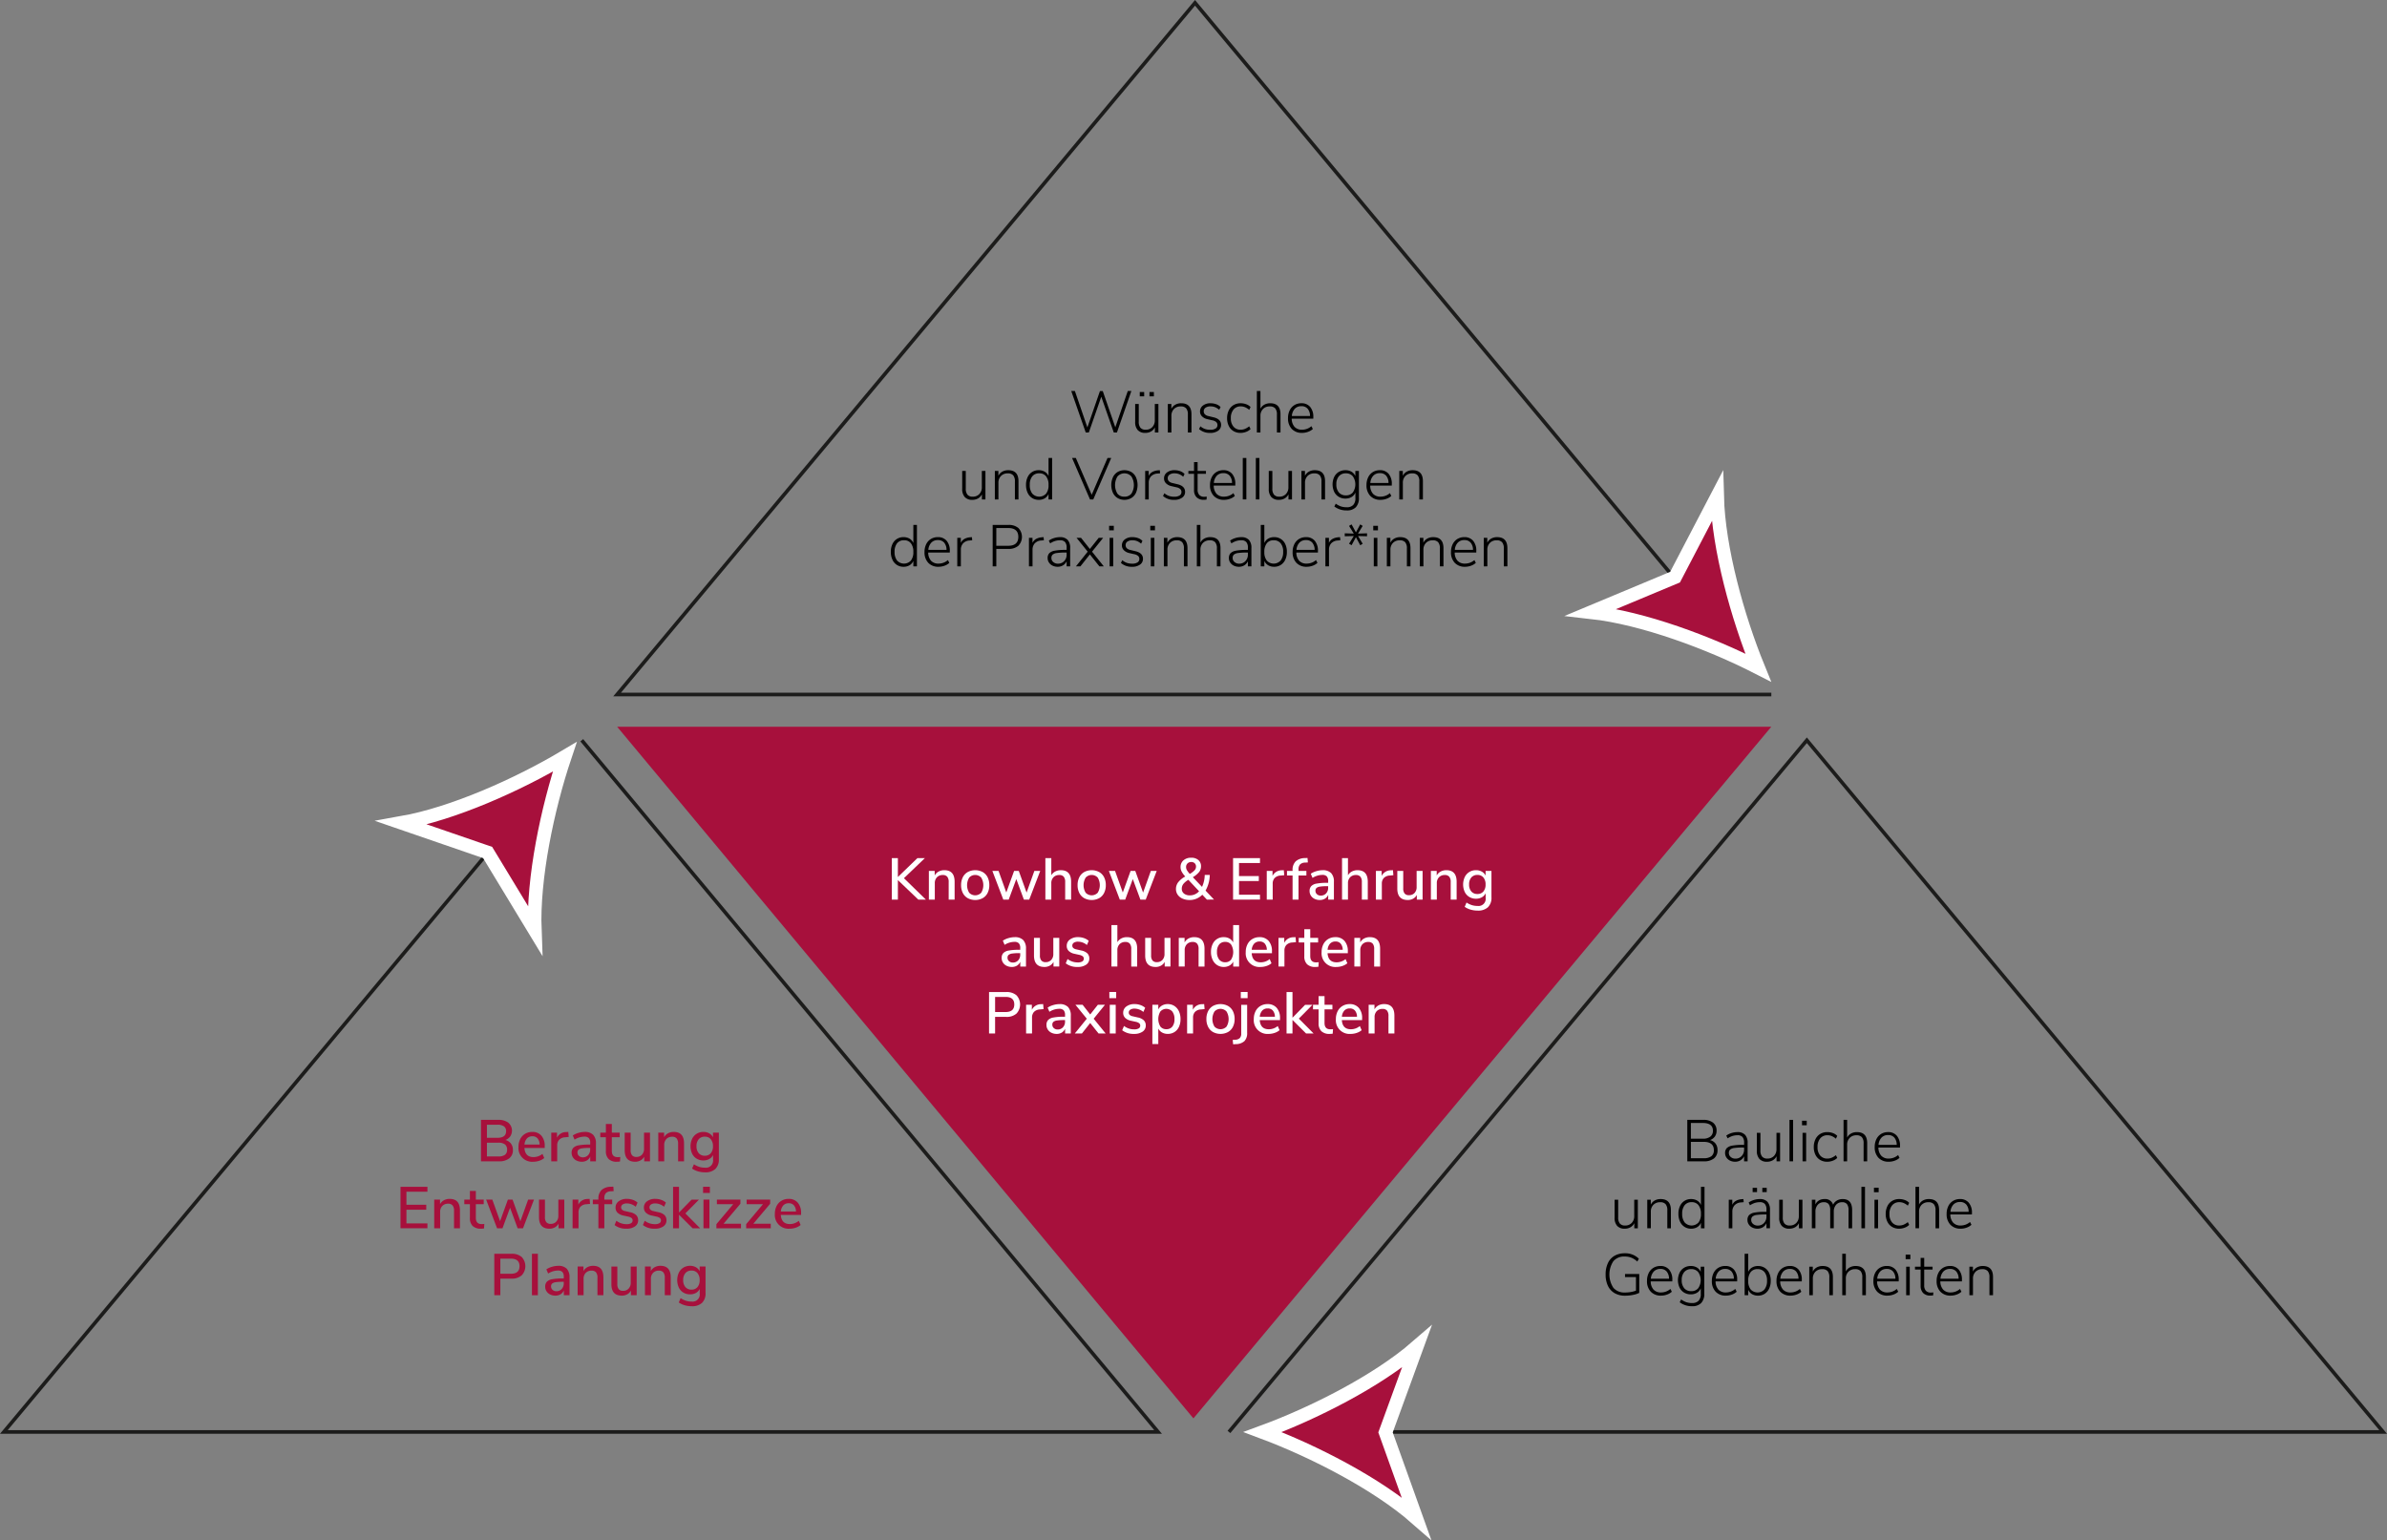 <svg id="Ebene_1" data-name="Ebene 1" xmlns="http://www.w3.org/2000/svg" viewBox="0 0 263.84 170.278"><rect x="0" y="0" width="263.84" height="170.278" fill="#808080" stroke="none"/><defs><style>.cls-1{fill:none;stroke:#1c1c1b;stroke-width:0.4px;}.cls-1,.cls-4{stroke-miterlimit:10;}.cls-2,.cls-4{fill:#a7103c;}.cls-3{fill:#fff;}.cls-4{stroke:#fff;stroke-width:1.5px;}</style></defs><title>beratungsprinzip-praxis-einrichtungen</title><polyline class="cls-1" points="187.583 66.919 132.089 0.312 68.212 76.768 195.788 76.768"/><polygon class="cls-2" points="195.788 80.331 68.212 80.331 131.911 156.787 195.788 80.331"/><polyline class="cls-1" points="144.694 158.284 263.413 158.284 199.715 81.828 135.838 158.284"/><polyline class="cls-1" points="58.624 88.627 0.428 158.284 128.003 158.284 64.305 81.828"/><path d="M124.655,43.224h.396l-1.593,4.582h-.351l-1.379-3.952-1.378,3.952H120.008l-1.6-4.582h.403l1.378,4.023,1.391-4.023.312.006,1.385,4.004Z"/><path d="M128.041,44.653v3.152h-.39v-.565a1.045,1.045,0,0,1-.426.455,1.26,1.26,0,0,1-.627.156,1.084,1.084,0,0,1-.842-.31,1.308,1.308,0,0,1-.283-.913V44.653h.396v1.95a1.028,1.028,0,0,0,.186.679.721.721,0,0,0,.582.218.964.964,0,0,0,.73-.289,1.066,1.066,0,0,0,.276-.771V44.653Zm-2.061-1.319h.488v.475h-.488Zm1.073,0h.487v.475h-.487Z"/><path d="M131.695,45.797v2.009H131.298V45.823a1.016,1.016,0,0,0-.188-.683.759.759,0,0,0-.598-.215,1.009,1.009,0,0,0-.751.286,1.045,1.045,0,0,0-.283.768v1.826h-.396V44.653h.391v.539a1.053,1.053,0,0,1,.432-.458,1.306,1.306,0,0,1,.653-.159Q131.695,44.575,131.695,45.797Z"/><path d="M132.533,47.429l.149-.306a1.669,1.669,0,0,0,.507.296,1.784,1.784,0,0,0,.585.088,1.057,1.057,0,0,0,.588-.137.435.435,0,0,0,.205-.384.43.43,0,0,0-.137-.334.929.929,0,0,0-.436-.192l-.532-.123a1.203,1.203,0,0,1-.602-.315.734.734,0,0,1-.218-.53.807.807,0,0,1,.318-.662,1.323,1.323,0,0,1,.852-.254,1.781,1.781,0,0,1,.621.107,1.222,1.222,0,0,1,.478.309l-.149.306a1.542,1.542,0,0,0-.452-.286,1.342,1.342,0,0,0-.497-.091.955.955,0,0,0-.559.143.459.459,0,0,0-.202.396.464.464,0,0,0,.127.338.804.804,0,0,0,.394.195l.539.13q.858.195.858.845a.757.757,0,0,1-.328.644,1.466,1.466,0,0,1-.888.241A1.771,1.771,0,0,1,132.533,47.429Z"/><path d="M136.333,47.649a1.334,1.334,0,0,1-.517-.571,1.899,1.899,0,0,1-.183-.852,1.933,1.933,0,0,1,.186-.865,1.358,1.358,0,0,1,.523-.581,1.496,1.496,0,0,1,.793-.205,1.752,1.752,0,0,1,.614.11,1.232,1.232,0,0,1,.478.306l-.149.312a1.787,1.787,0,0,0-.465-.292,1.228,1.228,0,0,0-.465-.091,1,1,0,0,0-.803.348,1.433,1.433,0,0,0-.296.959,1.378,1.378,0,0,0,.293.938,1.003,1.003,0,0,0,.799.335,1.228,1.228,0,0,0,.465-.091,1.983,1.983,0,0,0,.472-.286l.149.306a1.375,1.375,0,0,1-.494.309,1.715,1.715,0,0,1-.617.114A1.485,1.485,0,0,1,136.333,47.649Z"/><path d="M141.536,45.797v2.009h-.396V45.823a1.016,1.016,0,0,0-.188-.683.759.759,0,0,0-.598-.215,1.009,1.009,0,0,0-.751.286,1.045,1.045,0,0,0-.283.768v1.826H138.923v-4.582h.396v1.956a1.042,1.042,0,0,1,.433-.448,1.312,1.312,0,0,1,.646-.156Q141.537,44.575,141.536,45.797Z"/><path d="M145.163,46.278h-2.386a1.354,1.354,0,0,0,.312.906,1.077,1.077,0,0,0,.832.315,1.562,1.562,0,0,0,1.033-.39l.156.312a1.533,1.533,0,0,1-.529.312,1.916,1.916,0,0,1-.66.117,1.499,1.499,0,0,1-1.138-.436,1.662,1.662,0,0,1-.416-1.196,1.907,1.907,0,0,1,.186-.861,1.372,1.372,0,0,1,.52-.578,1.447,1.447,0,0,1,.77-.205,1.218,1.218,0,0,1,.969.403,1.659,1.659,0,0,1,.351,1.124Zm-2.047-1.092a1.305,1.305,0,0,0-.325.799H144.799a1.224,1.224,0,0,0-.26-.803.873.873,0,0,0-.695-.282A.955.955,0,0,0,143.116,45.186Z"/><path d="M108.922,52.054V55.206h-.39v-.565a1.045,1.045,0,0,1-.426.455,1.26,1.26,0,0,1-.627.156,1.084,1.084,0,0,1-.842-.31,1.308,1.308,0,0,1-.283-.913V52.054h.396v1.95a1.028,1.028,0,0,0,.186.679.721.721,0,0,0,.582.218.964.964,0,0,0,.73-.289,1.066,1.066,0,0,0,.276-.771V52.054Z"/><path d="M112.575,53.197V55.206h-.396V53.224a1.016,1.016,0,0,0-.188-.683.759.759,0,0,0-.598-.215,1.009,1.009,0,0,0-.751.286,1.045,1.045,0,0,0-.283.768V55.206h-.396V52.054h.391v.539a1.053,1.053,0,0,1,.432-.458,1.305,1.305,0,0,1,.653-.159Q112.576,51.976,112.575,53.197Z"/><path d="M116.293,50.624v4.582h-.396v-.604a1.042,1.042,0,0,1-.422.484,1.278,1.278,0,0,1-.663.166,1.325,1.325,0,0,1-.734-.205,1.35,1.35,0,0,1-.494-.578,2.024,2.024,0,0,1-.176-.868,1.955,1.955,0,0,1,.176-.855,1.306,1.306,0,0,1,1.229-.77,1.278,1.278,0,0,1,.663.166,1.038,1.038,0,0,1,.422.484v-2.002Zm-.666,3.941a1.482,1.482,0,0,0,.27-.952,1.51,1.51,0,0,0-.267-.955.91.91,0,0,0-.76-.338.939.939,0,0,0-.773.335,1.454,1.454,0,0,0-.273.945,1.495,1.495,0,0,0,.273.959,1.035,1.035,0,0,0,1.53.006Z"/><path d="M122.416,50.624h.409l-1.982,4.582h-.363l-1.982-4.582h.416l1.755,4.068Z"/><path d="M123.525,55.05a1.351,1.351,0,0,1-.51-.571,2.139,2.139,0,0,1,0-1.73,1.354,1.354,0,0,1,.51-.572,1.545,1.545,0,0,1,1.524,0,1.328,1.328,0,0,1,.51.572,2.182,2.182,0,0,1,0,1.73,1.326,1.326,0,0,1-.51.571,1.538,1.538,0,0,1-1.524,0Zm1.53-.48a1.793,1.793,0,0,0-.003-1.908,1.029,1.029,0,0,0-1.53,0,1.821,1.821,0,0,0-.007,1.908.927.927,0,0,0,.767.331A.945.945,0,0,0,125.055,54.569Z"/><path d="M128.228,52.32l-.279.025a1.058,1.058,0,0,0-.744.332,1.036,1.036,0,0,0-.231.683V55.206h-.396V52.054h.391v.553a.972.972,0,0,1,.406-.439,1.626,1.626,0,0,1,.653-.179l.169-.013Z"/><path d="M128.553,54.829l.149-.306a1.669,1.669,0,0,0,.507.296,1.784,1.784,0,0,0,.585.088,1.057,1.057,0,0,0,.588-.137.435.435,0,0,0,.205-.384.43.43,0,0,0-.137-.334.929.929,0,0,0-.436-.192l-.532-.123a1.203,1.203,0,0,1-.602-.315.734.734,0,0,1-.218-.53.807.807,0,0,1,.318-.662,1.323,1.323,0,0,1,.852-.254,1.781,1.781,0,0,1,.621.107,1.222,1.222,0,0,1,.478.309l-.149.306a1.542,1.542,0,0,0-.452-.286,1.343,1.343,0,0,0-.497-.091.955.955,0,0,0-.559.143.459.459,0,0,0-.202.396.465.465,0,0,0,.127.338.804.804,0,0,0,.394.195l.539.13q.858.195.858.845a.757.757,0,0,1-.328.644,1.466,1.466,0,0,1-.888.241A1.771,1.771,0,0,1,128.553,54.829Z"/><path d="M133.383,54.894l-.02.331a2.322,2.322,0,0,1-.306.02,1.056,1.056,0,0,1-.806-.289,1.103,1.103,0,0,1-.273-.79V52.372h-.624v-.318h.624V51.078h.396v.976h.923V52.372h-.923v1.742a.851.851,0,0,0,.186.598.699.699,0,0,0,.543.201A2.022,2.022,0,0,0,133.383,54.894Z"/><path d="M136.541,53.679h-2.386a1.354,1.354,0,0,0,.312.906,1.077,1.077,0,0,0,.832.315,1.562,1.562,0,0,0,1.033-.39l.156.312a1.533,1.533,0,0,1-.529.312,1.917,1.917,0,0,1-.66.117,1.499,1.499,0,0,1-1.138-.436,1.662,1.662,0,0,1-.416-1.196,1.907,1.907,0,0,1,.186-.861,1.372,1.372,0,0,1,.52-.578,1.447,1.447,0,0,1,.77-.205,1.218,1.218,0,0,1,.969.403,1.659,1.659,0,0,1,.351,1.124Zm-2.047-1.092a1.305,1.305,0,0,0-.325.799h2.008a1.224,1.224,0,0,0-.26-.803.873.873,0,0,0-.695-.282A.955.955,0,0,0,134.494,52.587Z"/><path d="M137.366,55.206v-4.582h.396v4.582Z"/><path d="M138.81,55.206v-4.582h.396v4.582Z"/><path d="M142.808,52.054V55.206h-.39v-.565a1.045,1.045,0,0,1-.426.455,1.26,1.26,0,0,1-.627.156,1.084,1.084,0,0,1-.842-.31,1.308,1.308,0,0,1-.283-.913V52.054h.396v1.95a1.028,1.028,0,0,0,.186.679.721.721,0,0,0,.582.218.964.964,0,0,0,.73-.289,1.066,1.066,0,0,0,.276-.771V52.054Z"/><path d="M146.461,53.197V55.206h-.396V53.224a1.016,1.016,0,0,0-.188-.683.759.759,0,0,0-.598-.215,1.009,1.009,0,0,0-.751.286,1.045,1.045,0,0,0-.283.768V55.206h-.396V52.054h.391v.539a1.053,1.053,0,0,1,.432-.458,1.305,1.305,0,0,1,.653-.159Q146.462,51.976,146.461,53.197Z"/><path d="M150.205,52.054v2.971a1.447,1.447,0,0,1-.341,1.043,1.34,1.34,0,0,1-1.011.354,2.188,2.188,0,0,1-1.365-.436l.156-.312a2.304,2.304,0,0,0,.588.309,2.025,2.025,0,0,0,.627.088.94.94,0,0,0,.715-.253,1.055,1.055,0,0,0,.241-.754v-.618a1.042,1.042,0,0,1-.42.491,1.299,1.299,0,0,1-.686.172,1.384,1.384,0,0,1-.737-.195,1.315,1.315,0,0,1-.501-.552,1.968,1.968,0,0,1,0-1.639,1.315,1.315,0,0,1,.501-.552,1.393,1.393,0,0,1,.737-.195,1.301,1.301,0,0,1,.676.166,1.039,1.039,0,0,1,.423.484v-.572Zm-.673,2.379a1.571,1.571,0,0,0-.003-1.784.955.955,0,0,0-.768-.328.966.966,0,0,0-.773.325,1.328,1.328,0,0,0-.279.896,1.315,1.315,0,0,0,.279.894.97.97,0,0,0,.773.322A.956.956,0,0,0,149.532,54.433Z"/><path d="M153.838,53.679h-2.386a1.354,1.354,0,0,0,.312.906,1.077,1.077,0,0,0,.832.315,1.562,1.562,0,0,0,1.033-.39l.156.312a1.533,1.533,0,0,1-.529.312,1.916,1.916,0,0,1-.66.117,1.499,1.499,0,0,1-1.138-.436,1.662,1.662,0,0,1-.416-1.196,1.908,1.908,0,0,1,.186-.861,1.372,1.372,0,0,1,.52-.578,1.447,1.447,0,0,1,.771-.205,1.218,1.218,0,0,1,.969.403,1.659,1.659,0,0,1,.351,1.124Zm-2.047-1.092a1.305,1.305,0,0,0-.325.799h2.008a1.225,1.225,0,0,0-.26-.803.873.873,0,0,0-.695-.282A.955.955,0,0,0,151.791,52.587Z"/><path d="M157.277,53.197V55.206h-.396V53.224a1.016,1.016,0,0,0-.188-.683.759.759,0,0,0-.598-.215,1.009,1.009,0,0,0-.751.286,1.045,1.045,0,0,0-.283.768V55.206h-.396V52.054h.391v.539a1.053,1.053,0,0,1,.432-.458,1.305,1.305,0,0,1,.653-.159Q157.277,51.976,157.277,53.197Z"/><path d="M101.35,58.023v4.582h-.396V62.001a1.042,1.042,0,0,1-.422.484,1.278,1.278,0,0,1-.663.166,1.325,1.325,0,0,1-.734-.205,1.35,1.35,0,0,1-.494-.578,2.024,2.024,0,0,1-.176-.868,1.955,1.955,0,0,1,.176-.854,1.306,1.306,0,0,1,1.229-.771,1.278,1.278,0,0,1,.663.166,1.038,1.038,0,0,1,.422.484v-2.002Zm-.666,3.941a1.482,1.482,0,0,0,.27-.952,1.51,1.51,0,0,0-.267-.955.91.91,0,0,0-.76-.338.939.939,0,0,0-.773.335,1.454,1.454,0,0,0-.273.945,1.495,1.495,0,0,0,.273.959,1.035,1.035,0,0,0,1.53.006Z"/><path d="M104.984,61.078h-2.386a1.354,1.354,0,0,0,.312.906,1.077,1.077,0,0,0,.832.315,1.562,1.562,0,0,0,1.033-.39l.156.312a1.533,1.533,0,0,1-.529.312,1.917,1.917,0,0,1-.66.117,1.499,1.499,0,0,1-1.138-.436,1.662,1.662,0,0,1-.416-1.196,1.908,1.908,0,0,1,.186-.861,1.372,1.372,0,0,1,.52-.578,1.447,1.447,0,0,1,.771-.205,1.218,1.218,0,0,1,.969.403,1.659,1.659,0,0,1,.351,1.124Zm-2.047-1.092a1.305,1.305,0,0,0-.325.799h2.008a1.225,1.225,0,0,0-.26-.803.873.873,0,0,0-.695-.282A.955.955,0,0,0,102.937,59.986Z"/><path d="M107.46,59.72l-.279.025a1.058,1.058,0,0,0-.744.332,1.036,1.036,0,0,0-.231.683v1.846h-.396V59.453h.391v.553a.972.972,0,0,1,.406-.439,1.626,1.626,0,0,1,.653-.179l.169-.013Z"/><path d="M109.722,58.023h1.735a1.63,1.63,0,0,1,1.108.344,1.414,1.414,0,0,1-.004,1.96,1.616,1.616,0,0,1-1.104.348h-1.333v1.931h-.402Zm1.709,2.307q1.125,0,1.125-.987,0-.976-1.125-.976h-1.307V60.33Z"/><path d="M115.382,59.72l-.279.025a1.058,1.058,0,0,0-.744.332,1.036,1.036,0,0,0-.231.683v1.846h-.396V59.453h.391v.553a.972.972,0,0,1,.406-.439,1.626,1.626,0,0,1,.653-.179l.169-.013Z"/><path d="M118.005,59.674a1.273,1.273,0,0,1,.282.903v2.028h-.39V62.04a1.025,1.025,0,0,1-.396.452,1.13,1.13,0,0,1-.598.159,1.265,1.265,0,0,1-.56-.124.983.983,0,0,1-.399-.345.861.861,0,0,1-.146-.487.771.771,0,0,1,.182-.546,1.117,1.117,0,0,1,.604-.279,6.303,6.303,0,0,1,1.177-.085h.137v-.24a.928.928,0,0,0-.176-.627.699.699,0,0,0-.553-.198,1.866,1.866,0,0,0-.549.081,2.144,2.144,0,0,0-.543.264l-.149-.306a1.954,1.954,0,0,1,.572-.28,2.191,2.191,0,0,1,.649-.104A1.125,1.125,0,0,1,118.005,59.674Zm-.377,2.347a1.019,1.019,0,0,0,.27-.729V61.078h-.124a6.675,6.675,0,0,0-.955.052.905.905,0,0,0-.468.179.478.478,0,0,0-.137.367.57.57,0,0,0,.208.452.76.76,0,0,0,.514.179A.912.912,0,0,0,117.628,62.02Z"/><path d="M120.705,60.98l1.3,1.625h-.487L120.465,61.286l-1.047,1.319H118.924l1.301-1.625L118.996,59.453h.494l.975,1.229.975-1.229h.494Z"/><path d="M122.591,58.12h.52v.501H122.591Zm.058,4.485V59.453h.396v3.152Z"/><path d="M123.898,62.228l.149-.306a1.669,1.669,0,0,0,.507.296,1.784,1.784,0,0,0,.585.088,1.057,1.057,0,0,0,.588-.137.435.435,0,0,0,.205-.384.43.43,0,0,0-.137-.334.929.929,0,0,0-.436-.192l-.532-.123a1.203,1.203,0,0,1-.602-.315.734.734,0,0,1-.218-.53.807.807,0,0,1,.318-.662,1.322,1.322,0,0,1,.852-.254,1.781,1.781,0,0,1,.621.107,1.222,1.222,0,0,1,.478.309l-.149.306a1.542,1.542,0,0,0-.452-.286,1.342,1.342,0,0,0-.497-.091.955.955,0,0,0-.559.143.459.459,0,0,0-.202.396.465.465,0,0,0,.127.338.804.804,0,0,0,.394.195l.539.13q.858.195.858.845a.757.757,0,0,1-.328.644,1.466,1.466,0,0,1-.888.241A1.771,1.771,0,0,1,123.898,62.228Z"/><path d="M127.142,58.12h.52v.501h-.52Zm.058,4.485V59.453h.396v3.152Z"/><path d="M131.256,60.597v2.009h-.396V60.623a1.016,1.016,0,0,0-.188-.683.759.759,0,0,0-.598-.215,1.009,1.009,0,0,0-.751.286,1.045,1.045,0,0,0-.283.768v1.826h-.396V59.453h.391v.539a1.053,1.053,0,0,1,.432-.458,1.305,1.305,0,0,1,.653-.159Q131.257,59.375,131.256,60.597Z"/><path d="M134.903,60.597v2.009H134.506V60.623a1.016,1.016,0,0,0-.188-.683.759.759,0,0,0-.598-.215,1.009,1.009,0,0,0-.751.286,1.045,1.045,0,0,0-.283.768v1.826h-.396v-4.582h.396v1.956a1.042,1.042,0,0,1,.433-.448,1.312,1.312,0,0,1,.646-.156Q134.903,59.375,134.903,60.597Z"/><path d="M138.039,59.674a1.273,1.273,0,0,1,.282.903v2.028h-.39V62.04a1.025,1.025,0,0,1-.396.452,1.13,1.13,0,0,1-.598.159,1.265,1.265,0,0,1-.56-.124.983.983,0,0,1-.399-.345.861.861,0,0,1-.146-.487.771.771,0,0,1,.182-.546,1.117,1.117,0,0,1,.604-.279,6.303,6.303,0,0,1,1.177-.085h.137v-.24a.928.928,0,0,0-.176-.627.699.699,0,0,0-.553-.198,1.866,1.866,0,0,0-.549.081,2.144,2.144,0,0,0-.543.264l-.149-.306a1.954,1.954,0,0,1,.572-.28,2.191,2.191,0,0,1,.649-.104A1.125,1.125,0,0,1,138.039,59.674Zm-.377,2.347a1.02,1.02,0,0,0,.27-.729V61.078h-.124a6.675,6.675,0,0,0-.955.052.905.905,0,0,0-.468.179.478.478,0,0,0-.137.367.57.57,0,0,0,.208.452.76.76,0,0,0,.514.179A.912.912,0,0,0,137.662,62.02Z"/><path d="M141.571,59.576a1.337,1.337,0,0,1,.494.569,1.955,1.955,0,0,1,.176.854,2.024,2.024,0,0,1-.176.868,1.35,1.35,0,0,1-.494.578,1.325,1.325,0,0,1-.734.205,1.278,1.278,0,0,1-.663-.166,1.044,1.044,0,0,1-.423-.484v.604h-.396v-4.582h.396v2.002a1.039,1.039,0,0,1,.423-.484,1.278,1.278,0,0,1,.663-.166A1.347,1.347,0,0,1,141.571,59.576Zm-.016,2.379a1.491,1.491,0,0,0,.275-.955,1.448,1.448,0,0,0-.275-.945.951.951,0,0,0-.777-.335.912.912,0,0,0-.761.338,1.51,1.51,0,0,0-.267.955,1.482,1.482,0,0,0,.271.952,1.036,1.036,0,0,0,1.534-.01Z"/><path d="M145.673,61.078h-2.386a1.354,1.354,0,0,0,.312.906,1.077,1.077,0,0,0,.832.315,1.562,1.562,0,0,0,1.033-.39l.156.312a1.533,1.533,0,0,1-.529.312,1.916,1.916,0,0,1-.66.117,1.499,1.499,0,0,1-1.138-.436,1.662,1.662,0,0,1-.416-1.196,1.908,1.908,0,0,1,.186-.861,1.372,1.372,0,0,1,.52-.578,1.447,1.447,0,0,1,.771-.205,1.218,1.218,0,0,1,.969.403,1.659,1.659,0,0,1,.351,1.124Zm-2.047-1.092a1.305,1.305,0,0,0-.325.799h2.008a1.225,1.225,0,0,0-.26-.803.873.873,0,0,0-.695-.282A.955.955,0,0,0,143.626,59.986Z"/><path d="M148.15,59.72l-.279.025a1.058,1.058,0,0,0-.744.332,1.036,1.036,0,0,0-.231.683v1.846h-.396V59.453h.391v.553a.972.972,0,0,1,.406-.439,1.626,1.626,0,0,1,.653-.179l.169-.013Z"/><path d="M151.101,58.952v.325l-.995-.025.514.851-.273.163-.474-.884-.481.884-.279-.163.526-.851-1.001.025v-.325l1.001.033-.526-.852.279-.169.481.884.474-.884.273.169-.52.852Z"/><path d="M151.789,58.12h.52v.501h-.52Zm.058,4.485V59.453h.396v3.152Z"/><path d="M155.903,60.597v2.009H155.507V60.623a1.016,1.016,0,0,0-.188-.683.759.759,0,0,0-.598-.215,1.009,1.009,0,0,0-.751.286,1.045,1.045,0,0,0-.283.768v1.826h-.396V59.453h.391v.539a1.053,1.053,0,0,1,.432-.458,1.305,1.305,0,0,1,.653-.159Q155.904,59.375,155.903,60.597Z"/><path d="M159.55,60.597v2.009h-.396V60.623a1.016,1.016,0,0,0-.188-.683.759.759,0,0,0-.598-.215,1.009,1.009,0,0,0-.751.286,1.045,1.045,0,0,0-.283.768v1.826h-.396V59.453h.391v.539a1.053,1.053,0,0,1,.432-.458,1.305,1.305,0,0,1,.653-.159Q159.55,59.375,159.55,60.597Z"/><path d="M163.177,61.078h-2.386a1.354,1.354,0,0,0,.312.906,1.077,1.077,0,0,0,.832.315,1.562,1.562,0,0,0,1.033-.39l.156.312a1.533,1.533,0,0,1-.529.312,1.917,1.917,0,0,1-.66.117,1.499,1.499,0,0,1-1.138-.436,1.662,1.662,0,0,1-.416-1.196,1.908,1.908,0,0,1,.186-.861,1.372,1.372,0,0,1,.52-.578,1.447,1.447,0,0,1,.771-.205,1.218,1.218,0,0,1,.969.403,1.659,1.659,0,0,1,.351,1.124Zm-2.047-1.092a1.305,1.305,0,0,0-.325.799h2.008a1.225,1.225,0,0,0-.26-.803.873.873,0,0,0-.695-.282A.955.955,0,0,0,161.13,59.986Z"/><path d="M166.615,60.597v2.009h-.396V60.623a1.016,1.016,0,0,0-.188-.683.759.759,0,0,0-.598-.215,1.009,1.009,0,0,0-.751.286,1.045,1.045,0,0,0-.283.768v1.826h-.396V59.453h.391v.539a1.053,1.053,0,0,1,.432-.458,1.305,1.305,0,0,1,.653-.159Q166.616,59.375,166.615,60.597Z"/><path class="cls-3" d="M102.339,99.44h-.839l-2.256-2.158v2.158h-.669v-4.582h.669v2.086l2.158-2.086h.825l-2.313,2.216Z"/><path class="cls-3" d="M105.516,97.471v1.97H104.86V97.504a.904.904,0,0,0-.159-.592.615.615,0,0,0-.497-.188.85.85,0,0,0-.638.247.91.91,0,0,0-.24.663v1.807h-.656V96.268h.644v.507a1.052,1.052,0,0,1,.436-.436,1.316,1.316,0,0,1,.63-.149Q105.517,96.19,105.516,97.471Z"/><path class="cls-3" d="M106.969,99.284a1.357,1.357,0,0,1-.546-.575,1.872,1.872,0,0,1-.191-.867,1.894,1.894,0,0,1,.191-.875,1.362,1.362,0,0,1,.546-.575,1.781,1.781,0,0,1,1.645,0,1.362,1.362,0,0,1,.546.575,1.894,1.894,0,0,1,.191.875,1.872,1.872,0,0,1-.191.867,1.357,1.357,0,0,1-.546.575,1.773,1.773,0,0,1-1.645,0Zm1.488-.604a1.62,1.62,0,0,0-.003-1.674.905.905,0,0,0-1.326,0,1.62,1.62,0,0,0-.003,1.674.918.918,0,0,0,1.332,0Z"/><path class="cls-3" d="M114.331,96.268h.649l-1.216,3.172h-.591l-.839-2.269-.838,2.269h-.599l-1.209-3.172h.683l.858,2.386.864-2.386h.514l.864,2.398Z"/><path class="cls-3" d="M118.392,97.471v1.97h-.656V97.504a.904.904,0,0,0-.159-.592.615.615,0,0,0-.497-.188.849.849,0,0,0-.637.247.909.909,0,0,0-.24.663v1.807h-.656v-4.582h.656v1.891a1.094,1.094,0,0,1,.436-.416,1.315,1.315,0,0,1,.617-.143Q118.392,96.19,118.392,97.471Z"/><path class="cls-3" d="M119.845,99.284a1.357,1.357,0,0,1-.546-.575,1.872,1.872,0,0,1-.191-.867,1.894,1.894,0,0,1,.191-.875,1.362,1.362,0,0,1,.546-.575,1.781,1.781,0,0,1,1.645,0,1.362,1.362,0,0,1,.546.575,1.894,1.894,0,0,1,.191.875,1.872,1.872,0,0,1-.191.867,1.357,1.357,0,0,1-.546.575,1.773,1.773,0,0,1-1.645,0Zm1.488-.604a1.62,1.62,0,0,0-.003-1.674.905.905,0,0,0-1.326,0,1.62,1.62,0,0,0-.003,1.674.918.918,0,0,0,1.332,0Z"/><path class="cls-3" d="M127.207,96.268h.649l-1.216,3.172H126.05l-.839-2.269-.838,2.269h-.599l-1.209-3.172h.683l.858,2.386.864-2.386h.514l.864,2.398Z"/><path class="cls-3" d="M133.401,99.44l-.507-.539a2.03,2.03,0,0,1-.634.432,1.896,1.896,0,0,1-.757.153,1.944,1.944,0,0,1-.793-.153,1.236,1.236,0,0,1-.536-.429,1.085,1.085,0,0,1-.192-.634,1.213,1.213,0,0,1,.244-.744,2.546,2.546,0,0,1,.783-.641,2.585,2.585,0,0,1-.4-.543,1.085,1.085,0,0,1-.12-.497.947.947,0,0,1,.325-.747,1.254,1.254,0,0,1,.858-.286,1.151,1.151,0,0,1,.786.257.881.881,0,0,1,.293.698,1.003,1.003,0,0,1-.205.618,2.547,2.547,0,0,1-.699.578l1.015,1.072a3.241,3.241,0,0,0,.299-1.319h.559a3.623,3.623,0,0,1-.468,1.729l.937.994Zm-.864-.923-1.183-1.261a1.92,1.92,0,0,0-.56.461.854.854,0,0,0-.169.521.655.655,0,0,0,.244.536,1.005,1.005,0,0,0,.653.198A1.339,1.339,0,0,0,132.536,98.517ZM131.259,95.439a.537.537,0,0,0-.159.406.69.69,0,0,0,.088.332,2.424,2.424,0,0,0,.321.422,2.181,2.181,0,0,0,.54-.412.601.601,0,0,0,.149-.394.489.489,0,0,0-.144-.367.516.516,0,0,0-.377-.14A.582.582,0,0,0,131.259,95.439Z"/><path class="cls-3" d="M136.293,99.44v-4.582h2.977v.539h-2.32v1.443h2.19v.546h-2.19v1.515h2.32v.539Z"/><path class="cls-3" d="M141.948,96.743l-.396.039a.966.966,0,0,0-.673.286.906.906,0,0,0-.205.61v1.762h-.656V96.268h.637v.553a1.118,1.118,0,0,1,1.034-.618l.214-.013Z"/><path class="cls-3" d="M143.528,96.268h.87v.507h-.87v2.665h-.657v-2.665h-.617v-.507h.617v-.059a1.333,1.333,0,0,1,.335-.988,1.531,1.531,0,0,1,1.023-.37l.293-.013.039.493-.299.02a.807.807,0,0,0-.562.202.775.775,0,0,0-.172.552Z"/><path class="cls-3" d="M147.131,96.509a1.343,1.343,0,0,1,.309.969v1.963h-.63V98.914a.915.915,0,0,1-.367.426,1.086,1.086,0,0,1-.569.146,1.29,1.29,0,0,1-.571-.127.98.98,0,0,1-.406-.354.915.915,0,0,1-.146-.507.783.783,0,0,1,.179-.543,1.064,1.064,0,0,1,.592-.282,5.896,5.896,0,0,1,1.134-.085h.149v-.188a.755.755,0,0,0-.152-.526.658.658,0,0,0-.498-.163,2.047,2.047,0,0,0-1.078.332l-.195-.462a2.166,2.166,0,0,1,.614-.282,2.431,2.431,0,0,1,.692-.107A1.264,1.264,0,0,1,147.131,96.509Zm-.556,2.246a.886.886,0,0,0,.228-.628v-.169h-.117a5.049,5.049,0,0,0-.779.046.767.767,0,0,0-.391.152.4.4,0,0,0-.117.31.496.496,0,0,0,.166.38.605.605,0,0,0,.426.152A.765.765,0,0,0,146.575,98.755Z"/><path class="cls-3" d="M151.184,97.471v1.97h-.656V97.504a.904.904,0,0,0-.159-.592.615.615,0,0,0-.497-.188.85.85,0,0,0-.638.247.91.91,0,0,0-.24.663v1.807h-.656v-4.582h.656v1.891a1.094,1.094,0,0,1,.436-.416,1.316,1.316,0,0,1,.617-.143Q151.184,96.19,151.184,97.471Z"/><path class="cls-3" d="M154.012,96.743l-.396.039a.966.966,0,0,0-.673.286.906.906,0,0,0-.205.61v1.762h-.656V96.268h.637v.553a1.118,1.118,0,0,1,1.034-.618l.214-.013Z"/><path class="cls-3" d="M157.242,96.268v3.172h-.638v-.514a1.013,1.013,0,0,1-.412.416,1.211,1.211,0,0,1-.589.144q-1.157,0-1.156-1.274V96.268h.656V98.205a.852.852,0,0,0,.156.565.595.595,0,0,0,.48.183.798.798,0,0,0,.614-.247.922.922,0,0,0,.23-.656V96.268Z"/><path class="cls-3" d="M161.005,97.471v1.97h-.656V97.504a.904.904,0,0,0-.159-.592.615.615,0,0,0-.497-.188.85.85,0,0,0-.638.247.91.91,0,0,0-.24.663v1.807h-.656V96.268h.644v.507a1.052,1.052,0,0,1,.436-.436,1.316,1.316,0,0,1,.63-.149Q161.006,96.19,161.005,97.471Z"/><path class="cls-3" d="M164.854,96.268v2.918a1.453,1.453,0,0,1-.387,1.099,1.589,1.589,0,0,1-1.141.371,2.769,2.769,0,0,1-.777-.107,2.193,2.193,0,0,1-.653-.309l.202-.475a2.433,2.433,0,0,0,.601.289,2.131,2.131,0,0,0,.621.088.793.793,0,0,0,.891-.903v-.501a.997.997,0,0,1-.416.445,1.289,1.289,0,0,1-.65.159,1.405,1.405,0,0,1-.741-.195,1.307,1.307,0,0,1-.503-.552,1.982,1.982,0,0,1,.003-1.651,1.357,1.357,0,0,1,.504-.556,1.377,1.377,0,0,1,.737-.198,1.276,1.276,0,0,1,.641.156,1.022,1.022,0,0,1,.419.441v-.52Zm-.891,2.274a1.146,1.146,0,0,0,.24-.773,1.16,1.16,0,0,0-.237-.77.822.822,0,0,0-.666-.283.848.848,0,0,0-.673.279,1.14,1.14,0,0,0-.244.773,1.128,1.128,0,0,0,.247.773.849.849,0,0,0,.67.28A.829.829,0,0,0,163.963,98.543Z"/><path class="cls-3" d="M113.095,103.909a1.344,1.344,0,0,1,.309.969v1.963h-.63v-.526a.915.915,0,0,1-.367.426,1.086,1.086,0,0,1-.569.146,1.29,1.29,0,0,1-.571-.127.98.98,0,0,1-.406-.354.915.915,0,0,1-.146-.507.783.783,0,0,1,.179-.543,1.064,1.064,0,0,1,.592-.282,5.896,5.896,0,0,1,1.134-.085h.149v-.188a.755.755,0,0,0-.152-.526.658.658,0,0,0-.498-.163,2.047,2.047,0,0,0-1.078.332l-.195-.462a2.166,2.166,0,0,1,.614-.282,2.431,2.431,0,0,1,.692-.107A1.264,1.264,0,0,1,113.095,103.909Zm-.556,2.246a.886.886,0,0,0,.228-.628v-.169h-.117a5.048,5.048,0,0,0-.779.046.767.767,0,0,0-.391.152.4.4,0,0,0-.117.31.496.496,0,0,0,.166.38.605.605,0,0,0,.426.152A.765.765,0,0,0,112.54,106.155Z"/><path class="cls-3" d="M117.083,103.669v3.172h-.637v-.514a1.013,1.013,0,0,1-.412.416,1.211,1.211,0,0,1-.589.144q-1.157,0-1.156-1.274v-1.943h.656v1.937a.852.852,0,0,0,.156.565.595.595,0,0,0,.48.183.798.798,0,0,0,.614-.247.922.922,0,0,0,.23-.656v-1.781Z"/><path class="cls-3" d="M117.798,106.483l.201-.475a1.809,1.809,0,0,0,1.138.377.918.918,0,0,0,.487-.107.339.339,0,0,0,.169-.302.331.331,0,0,0-.114-.267.949.949,0,0,0-.393-.163l-.526-.116a1.274,1.274,0,0,1-.638-.318.772.772,0,0,1-.214-.56.834.834,0,0,1,.348-.695,1.46,1.46,0,0,1,.913-.267,1.935,1.935,0,0,1,.644.107,1.577,1.577,0,0,1,.526.302l-.201.462a1.545,1.545,0,0,0-.969-.37.83.83,0,0,0-.472.116.367.367,0,0,0-.172.318.347.347,0,0,0,.107.264.72.72,0,0,0,.341.152l.54.124a1.353,1.353,0,0,1,.676.321.779.779,0,0,1,.215.569.792.792,0,0,1-.348.679,1.58,1.58,0,0,1-.939.251A2.023,2.023,0,0,1,117.798,106.483Z"/><path class="cls-3" d="M125.695,104.871v1.97h-.656v-1.937a.904.904,0,0,0-.159-.592.615.615,0,0,0-.497-.188.85.85,0,0,0-.638.247.909.909,0,0,0-.24.663v1.807h-.656v-4.582h.656v1.891a1.094,1.094,0,0,1,.436-.416,1.316,1.316,0,0,1,.617-.143Q125.695,103.591,125.695,104.871Z"/><path class="cls-3" d="M129.374,103.669v3.172h-.638v-.514a1.013,1.013,0,0,1-.412.416,1.211,1.211,0,0,1-.589.144q-1.157,0-1.156-1.274v-1.943h.656v1.937a.852.852,0,0,0,.156.565.595.595,0,0,0,.48.183.798.798,0,0,0,.614-.247.922.922,0,0,0,.23-.656v-1.781Z"/><path class="cls-3" d="M133.137,104.871v1.97h-.656v-1.937a.904.904,0,0,0-.159-.592.615.615,0,0,0-.497-.188.85.85,0,0,0-.638.247.909.909,0,0,0-.24.663v1.807h-.656v-3.172h.644v.507a1.052,1.052,0,0,1,.436-.436,1.316,1.316,0,0,1,.63-.149Q133.137,103.591,133.137,104.871Z"/><path class="cls-3" d="M136.959,102.259v4.582h-.649v-.546a1.009,1.009,0,0,1-.416.438,1.276,1.276,0,0,1-.631.153,1.318,1.318,0,0,1-.731-.208,1.381,1.381,0,0,1-.5-.585,1.986,1.986,0,0,1-.179-.865,1.955,1.955,0,0,1,.179-.864,1.31,1.31,0,0,1,1.231-.773,1.252,1.252,0,0,1,.627.152,1.027,1.027,0,0,1,.413.433v-1.917Zm-.881,3.815a1.611,1.611,0,0,0,0-1.664.789.789,0,0,0-.659-.293.816.816,0,0,0-.667.289,1.267,1.267,0,0,0-.237.822,1.312,1.312,0,0,0,.241.836.8.8,0,0,0,.663.302A.791.791,0,0,0,136.078,106.074Z"/><path class="cls-3" d="M140.593,105.365h-2.242q.072,1.008,1.001,1.008a1.533,1.533,0,0,0,.988-.357l.201.461a1.635,1.635,0,0,1-.546.299,2.033,2.033,0,0,1-.663.111,1.512,1.512,0,0,1-1.638-1.639,1.877,1.877,0,0,1,.191-.864,1.414,1.414,0,0,1,.539-.585,1.51,1.51,0,0,1,.79-.208,1.279,1.279,0,0,1,1.011.416,1.678,1.678,0,0,1,.367,1.15Zm-1.966-1.057a1.131,1.131,0,0,0-.271.68h1.671a1.086,1.086,0,0,0-.225-.68.72.72,0,0,0-.575-.236A.79.79,0,0,0,138.627,104.309Z"/><path class="cls-3" d="M143.245,104.143l-.396.039a.966.966,0,0,0-.673.286.906.906,0,0,0-.205.61v1.762h-.656v-3.172h.637v.553a1.118,1.118,0,0,1,1.034-.618l.214-.013Z"/><path class="cls-3" d="M145.761,106.359l-.032.501a2.114,2.114,0,0,1-.338.026,1.252,1.252,0,0,1-.92-.303,1.181,1.181,0,0,1-.303-.874V104.176H143.551v-.507h.617v-.956h.657v.956h.87v.507h-.87v1.508q0,.696.643.695A2.069,2.069,0,0,0,145.761,106.359Z"/><path class="cls-3" d="M148.979,105.365h-2.242q.072,1.008,1.001,1.008a1.533,1.533,0,0,0,.988-.357l.201.461a1.635,1.635,0,0,1-.546.299,2.033,2.033,0,0,1-.663.111,1.512,1.512,0,0,1-1.638-1.639,1.877,1.877,0,0,1,.191-.864,1.414,1.414,0,0,1,.539-.585,1.51,1.51,0,0,1,.79-.208,1.279,1.279,0,0,1,1.011.416,1.678,1.678,0,0,1,.367,1.15Zm-1.966-1.057a1.132,1.132,0,0,0-.271.68h1.671a1.086,1.086,0,0,0-.225-.68.72.72,0,0,0-.575-.236A.79.79,0,0,0,147.013,104.309Z"/><path class="cls-3" d="M152.546,104.871v1.97h-.656v-1.937a.904.904,0,0,0-.159-.592.615.615,0,0,0-.497-.188.85.85,0,0,0-.638.247.909.909,0,0,0-.24.663v1.807h-.656v-3.172h.644v.507a1.052,1.052,0,0,1,.436-.436,1.316,1.316,0,0,1,.63-.149Q152.547,103.591,152.546,104.871Z"/><path class="cls-3" d="M109.322,109.658h1.897a1.647,1.647,0,0,1,1.131.357,1.476,1.476,0,0,1,0,2.027,1.625,1.625,0,0,1-1.131.364h-1.229v1.833h-.669Zm1.826,2.21q.962,0,.962-.839,0-.832-.962-.832h-1.157v1.671Z"/><path class="cls-3" d="M115.347,111.543l-.396.039a.966.966,0,0,0-.673.286.906.906,0,0,0-.205.61v1.762h-.656v-3.172h.637v.553a1.118,1.118,0,0,1,1.034-.618l.214-.013Z"/><path class="cls-3" d="M118.048,111.309a1.344,1.344,0,0,1,.309.969v1.963h-.63v-.526a.915.915,0,0,1-.367.426,1.084,1.084,0,0,1-.569.146,1.29,1.29,0,0,1-.571-.127.98.98,0,0,1-.406-.354.915.915,0,0,1-.146-.507.783.783,0,0,1,.179-.543,1.064,1.064,0,0,1,.592-.282,5.89,5.89,0,0,1,1.133-.085h.149v-.188a.755.755,0,0,0-.152-.526.658.658,0,0,0-.498-.163,2.047,2.047,0,0,0-1.078.332l-.195-.462a2.166,2.166,0,0,1,.614-.282,2.43,2.43,0,0,1,.692-.107A1.264,1.264,0,0,1,118.048,111.309Zm-.556,2.246a.886.886,0,0,0,.228-.628v-.169h-.117a5.042,5.042,0,0,0-.779.046.767.767,0,0,0-.391.152.4.4,0,0,0-.117.31.496.496,0,0,0,.166.38.605.605,0,0,0,.426.152A.764.764,0,0,0,117.492,113.555Z"/><path class="cls-3" d="M120.886,112.608l1.325,1.632H121.425l-.923-1.157-.917,1.157H118.799l1.326-1.632-1.255-1.54h.793l.839,1.072.845-1.072h.787Z"/><path class="cls-3" d="M122.62,109.651h.754v.683h-.754Zm.046,4.589v-3.172h.656v3.172Z"/><path class="cls-3" d="M124.038,113.883l.201-.475a1.809,1.809,0,0,0,1.138.377.918.918,0,0,0,.487-.107.339.339,0,0,0,.169-.302.331.331,0,0,0-.114-.267.949.949,0,0,0-.393-.163l-.526-.116a1.274,1.274,0,0,1-.638-.318.772.772,0,0,1-.214-.56.834.834,0,0,1,.348-.695,1.46,1.46,0,0,1,.913-.267,1.935,1.935,0,0,1,.644.107,1.577,1.577,0,0,1,.526.302l-.201.462a1.545,1.545,0,0,0-.969-.37.831.831,0,0,0-.472.116.367.367,0,0,0-.172.318.347.347,0,0,0,.107.264.72.72,0,0,0,.341.152l.54.124a1.353,1.353,0,0,1,.676.321.779.779,0,0,1,.215.569.792.792,0,0,1-.348.679,1.58,1.58,0,0,1-.939.251A2.023,2.023,0,0,1,124.038,113.883Z"/><path class="cls-3" d="M129.807,111.198a1.388,1.388,0,0,1,.5.585,2.012,2.012,0,0,1,.179.871,1.982,1.982,0,0,1-.176.858,1.318,1.318,0,0,1-.497.571,1.354,1.354,0,0,1-.737.202,1.276,1.276,0,0,1-.631-.153,1.009,1.009,0,0,1-.416-.438v1.716h-.656v-4.342h.656v.52a1.027,1.027,0,0,1,.416-.441,1.247,1.247,0,0,1,.631-.156A1.32,1.32,0,0,1,129.807,111.198Zm-.225,2.278a1.275,1.275,0,0,0,.234-.822,1.319,1.319,0,0,0-.237-.839.884.884,0,0,0-1.32-.006,1.617,1.617,0,0,0,0,1.664.794.794,0,0,0,.66.292A.806.806,0,0,0,129.582,113.476Z"/><path class="cls-3" d="M133.145,111.543l-.396.039a.966.966,0,0,0-.673.286.906.906,0,0,0-.205.61v1.762H131.214v-3.172h.637v.553a1.118,1.118,0,0,1,1.034-.618l.214-.013Z"/><path class="cls-3" d="M134.083,114.084a1.357,1.357,0,0,1-.546-.575,1.872,1.872,0,0,1-.191-.867,1.894,1.894,0,0,1,.191-.875,1.362,1.362,0,0,1,.546-.575,1.781,1.781,0,0,1,1.645,0,1.362,1.362,0,0,1,.546.575,1.894,1.894,0,0,1,.191.875,1.872,1.872,0,0,1-.191.867,1.357,1.357,0,0,1-.546.575,1.773,1.773,0,0,1-1.645,0Zm1.488-.604a1.62,1.62,0,0,0-.003-1.674.905.905,0,0,0-1.326,0,1.62,1.62,0,0,0-.003,1.674.918.918,0,0,0,1.332,0Z"/><path class="cls-3" d="M137.85,114.162a1.258,1.258,0,0,1-.296.917,1.424,1.424,0,0,1-.952.338l-.299.02-.052-.487.312-.02a.718.718,0,0,0,.475-.188.669.669,0,0,0,.156-.481v-3.191h.656Zm-.702-4.511h.754v.683h-.754Z"/><path class="cls-3" d="M141.484,112.765h-2.242q.072,1.008,1.001,1.008a1.533,1.533,0,0,0,.988-.357l.201.461a1.635,1.635,0,0,1-.546.299,2.033,2.033,0,0,1-.663.111,1.512,1.512,0,0,1-1.638-1.639,1.877,1.877,0,0,1,.191-.864,1.414,1.414,0,0,1,.539-.585,1.51,1.51,0,0,1,.79-.208,1.279,1.279,0,0,1,1.011.416,1.678,1.678,0,0,1,.367,1.15Zm-1.966-1.057a1.132,1.132,0,0,0-.271.68h1.671a1.086,1.086,0,0,0-.225-.68.72.72,0,0,0-.575-.236A.79.79,0,0,0,139.518,111.708Z"/><path class="cls-3" d="M145.195,114.24h-.832l-1.502-1.495v1.495h-.656v-4.582h.656V112.498l1.392-1.423h.812l-1.502,1.521Z"/><path class="cls-3" d="M147.34,113.759l-.032.501a2.116,2.116,0,0,1-.338.026,1.252,1.252,0,0,1-.92-.303,1.181,1.181,0,0,1-.303-.874v-1.534h-.617v-.507h.617v-.956h.657v.956h.87v.507h-.87v1.508q0,.696.643.695A2.07,2.07,0,0,0,147.34,113.759Z"/><path class="cls-3" d="M150.558,112.765h-2.242q.072,1.008,1.001,1.008a1.533,1.533,0,0,0,.988-.357l.201.461a1.635,1.635,0,0,1-.546.299,2.033,2.033,0,0,1-.663.111,1.512,1.512,0,0,1-1.638-1.639,1.877,1.877,0,0,1,.191-.864,1.414,1.414,0,0,1,.539-.585,1.51,1.51,0,0,1,.79-.208,1.279,1.279,0,0,1,1.011.416,1.678,1.678,0,0,1,.367,1.15Zm-1.966-1.057a1.132,1.132,0,0,0-.271.68h1.671a1.086,1.086,0,0,0-.225-.68.72.72,0,0,0-.575-.236A.79.79,0,0,0,148.592,111.708Z"/><path class="cls-3" d="M154.126,112.27v1.97h-.656v-1.937a.904.904,0,0,0-.159-.592.615.615,0,0,0-.497-.188.85.85,0,0,0-.638.247.909.909,0,0,0-.24.663v1.807h-.656v-3.172h.644v.507a1.052,1.052,0,0,1,.436-.436,1.316,1.316,0,0,1,.63-.149Q154.127,110.99,154.126,112.27Z"/><path d="M189.623,126.412a1.16,1.16,0,0,1,.218.719,1.118,1.118,0,0,1-.394.923,1.731,1.731,0,0,1-1.114.318h-1.833V123.79h1.768a1.68,1.68,0,0,1,1.086.312,1.084,1.084,0,0,1,.383.891,1.06,1.06,0,0,1-.191.637,1.135,1.135,0,0,1-.536.396A1.058,1.058,0,0,1,189.623,126.412Zm-2.727-.543h1.312a1.321,1.321,0,0,0,.839-.228.789.789,0,0,0,.286-.656q0-.851-1.125-.852h-1.312Zm2.265,1.94a.794.794,0,0,0,.276-.666q0-.923-1.131-.923h-1.41v1.807h1.41A1.37,1.37,0,0,0,189.161,127.809Z"/><path d="M192.886,125.44a1.273,1.273,0,0,1,.282.903V128.372h-.39v-.565a1.025,1.025,0,0,1-.396.452,1.13,1.13,0,0,1-.598.159,1.264,1.264,0,0,1-.56-.124.983.983,0,0,1-.399-.345.861.861,0,0,1-.146-.487.771.771,0,0,1,.182-.546,1.117,1.117,0,0,1,.604-.279,6.303,6.303,0,0,1,1.177-.085h.137v-.24a.928.928,0,0,0-.176-.627.699.699,0,0,0-.553-.198,1.866,1.866,0,0,0-.549.081,2.144,2.144,0,0,0-.543.264l-.149-.306a1.954,1.954,0,0,1,.572-.28,2.191,2.191,0,0,1,.649-.104A1.125,1.125,0,0,1,192.886,125.44Zm-.377,2.347a1.019,1.019,0,0,0,.27-.729v-.214h-.124a6.675,6.675,0,0,0-.955.052.905.905,0,0,0-.468.179.478.478,0,0,0-.137.367.57.57,0,0,0,.208.452.76.76,0,0,0,.514.179A.912.912,0,0,0,192.509,127.787Z"/><path d="M196.756,125.22V128.372h-.39v-.565a1.045,1.045,0,0,1-.426.455,1.26,1.26,0,0,1-.627.156,1.084,1.084,0,0,1-.842-.31,1.308,1.308,0,0,1-.283-.913v-1.976h.396v1.95a1.028,1.028,0,0,0,.186.679.721.721,0,0,0,.582.218.964.964,0,0,0,.73-.289,1.066,1.066,0,0,0,.276-.77v-1.787Z"/><path d="M197.796,128.372V123.79h.396v4.582Z"/><path d="M199.182,123.887h.52v.501h-.52Zm.058,4.485v-3.152h.396V128.372Z"/><path d="M201.181,128.216a1.334,1.334,0,0,1-.517-.571,1.899,1.899,0,0,1-.183-.852,1.933,1.933,0,0,1,.186-.865,1.358,1.358,0,0,1,.523-.581,1.496,1.496,0,0,1,.793-.205,1.753,1.753,0,0,1,.614.11,1.232,1.232,0,0,1,.478.306l-.149.312a1.787,1.787,0,0,0-.465-.292,1.228,1.228,0,0,0-.465-.091,1,1,0,0,0-.803.348,1.433,1.433,0,0,0-.296.959,1.378,1.378,0,0,0,.293.938,1.003,1.003,0,0,0,.799.335,1.228,1.228,0,0,0,.465-.091,1.983,1.983,0,0,0,.472-.286l.149.306a1.375,1.375,0,0,1-.494.309,1.715,1.715,0,0,1-.617.114A1.485,1.485,0,0,1,201.181,128.216Z"/><path d="M206.384,126.363V128.372h-.396v-1.982a1.016,1.016,0,0,0-.188-.683.759.759,0,0,0-.598-.215,1.009,1.009,0,0,0-.751.286,1.045,1.045,0,0,0-.283.768V128.372h-.396V123.79h.396V125.746a1.042,1.042,0,0,1,.433-.448,1.312,1.312,0,0,1,.646-.156Q206.384,125.142,206.384,126.363Z"/><path d="M210.011,126.845h-2.386a1.354,1.354,0,0,0,.312.906,1.077,1.077,0,0,0,.832.315,1.562,1.562,0,0,0,1.033-.39l.156.312a1.533,1.533,0,0,1-.529.312,1.916,1.916,0,0,1-.66.117,1.499,1.499,0,0,1-1.138-.436,1.662,1.662,0,0,1-.416-1.196,1.908,1.908,0,0,1,.186-.861,1.372,1.372,0,0,1,.52-.578,1.447,1.447,0,0,1,.771-.205,1.218,1.218,0,0,1,.969.403,1.659,1.659,0,0,1,.351,1.124Zm-2.047-1.092a1.305,1.305,0,0,0-.325.799h2.008a1.225,1.225,0,0,0-.26-.803.873.873,0,0,0-.695-.282A.955.955,0,0,0,207.964,125.753Z"/><path d="M181.033,132.62v3.152h-.39V135.207a1.045,1.045,0,0,1-.426.455,1.26,1.26,0,0,1-.627.156,1.084,1.084,0,0,1-.842-.31,1.308,1.308,0,0,1-.283-.913V132.62h.396v1.95a1.028,1.028,0,0,0,.186.679.721.721,0,0,0,.582.218.964.964,0,0,0,.73-.289,1.066,1.066,0,0,0,.276-.77V132.62Z"/><path d="M184.687,133.764v2.009h-.396V133.79a1.016,1.016,0,0,0-.188-.683.759.759,0,0,0-.598-.215,1.009,1.009,0,0,0-.751.286,1.045,1.045,0,0,0-.283.768v1.826h-.396V132.62h.391v.539a1.053,1.053,0,0,1,.432-.458,1.306,1.306,0,0,1,.653-.159Q184.687,132.542,184.687,133.764Z"/><path d="M188.404,131.19v4.582H188.008v-.604a1.042,1.042,0,0,1-.422.484,1.278,1.278,0,0,1-.663.166,1.325,1.325,0,0,1-.734-.205,1.35,1.35,0,0,1-.494-.578,2.024,2.024,0,0,1-.176-.868,1.955,1.955,0,0,1,.176-.854,1.306,1.306,0,0,1,1.229-.771,1.278,1.278,0,0,1,.663.166,1.038,1.038,0,0,1,.422.484v-2.002Zm-.666,3.941a1.482,1.482,0,0,0,.27-.952,1.51,1.51,0,0,0-.267-.955.91.91,0,0,0-.76-.338.939.939,0,0,0-.773.335,1.454,1.454,0,0,0-.273.945,1.495,1.495,0,0,0,.273.959,1.035,1.035,0,0,0,1.53.006Z"/><path d="M192.734,132.887l-.279.025a1.058,1.058,0,0,0-.744.332,1.036,1.036,0,0,0-.231.683v1.846h-.396V132.62h.391v.553a.972.972,0,0,1,.406-.439,1.625,1.625,0,0,1,.653-.179l.169-.013Z"/><path d="M195.357,132.841a1.273,1.273,0,0,1,.282.903v2.028h-.39V135.207a1.025,1.025,0,0,1-.396.452,1.13,1.13,0,0,1-.598.159,1.265,1.265,0,0,1-.56-.124.983.983,0,0,1-.399-.345.861.861,0,0,1-.146-.487.771.771,0,0,1,.182-.546,1.117,1.117,0,0,1,.604-.279,6.303,6.303,0,0,1,1.177-.085h.137v-.24a.928.928,0,0,0-.176-.627.699.699,0,0,0-.553-.198,1.866,1.866,0,0,0-.549.081,2.144,2.144,0,0,0-.543.264l-.149-.306a1.954,1.954,0,0,1,.572-.28,2.191,2.191,0,0,1,.649-.104A1.125,1.125,0,0,1,195.357,132.841Zm-.377,2.347a1.02,1.02,0,0,0,.27-.729V134.245h-.124a6.675,6.675,0,0,0-.955.052.905.905,0,0,0-.468.179.478.478,0,0,0-.137.367.57.57,0,0,0,.208.452.76.76,0,0,0,.514.179A.912.912,0,0,0,194.98,135.187Zm-1.258-3.887h.487v.475h-.487Zm1.072,0h.487v.475h-.487Z"/><path d="M199.227,132.62v3.152h-.39V135.207a1.045,1.045,0,0,1-.426.455,1.26,1.26,0,0,1-.627.156,1.084,1.084,0,0,1-.842-.31,1.308,1.308,0,0,1-.283-.913V132.62h.396v1.95a1.028,1.028,0,0,0,.186.679.721.721,0,0,0,.582.218.964.964,0,0,0,.73-.289,1.066,1.066,0,0,0,.276-.77V132.62Z"/><path d="M204.72,133.764v2.009h-.396V133.79a1.104,1.104,0,0,0-.169-.686.653.653,0,0,0-.54-.212.851.851,0,0,0-.673.286,1.14,1.14,0,0,0-.25.773v1.82h-.396V133.79a1.104,1.104,0,0,0-.169-.686.649.649,0,0,0-.539-.212.849.849,0,0,0-.673.286,1.135,1.135,0,0,0-.251.773v1.82h-.396V132.62h.391v.52a.991.991,0,0,1,.394-.445,1.142,1.142,0,0,1,.595-.152.906.906,0,0,1,.968.624,1.021,1.021,0,0,1,.416-.458,1.241,1.241,0,0,1,.644-.166Q204.72,132.542,204.72,133.764Z"/><path d="M205.746,135.772v-4.582h.396v4.582Z"/><path d="M207.132,131.287h.52v.501H207.132Zm.058,4.485V132.62h.396v3.152Z"/><path d="M209.131,135.616a1.334,1.334,0,0,1-.517-.571,1.899,1.899,0,0,1-.183-.852,1.933,1.933,0,0,1,.186-.865,1.358,1.358,0,0,1,.523-.581,1.496,1.496,0,0,1,.793-.205,1.753,1.753,0,0,1,.614.11,1.233,1.233,0,0,1,.478.306l-.149.312a1.787,1.787,0,0,0-.465-.292,1.228,1.228,0,0,0-.465-.091,1,1,0,0,0-.803.348,1.433,1.433,0,0,0-.296.959,1.378,1.378,0,0,0,.293.938,1.003,1.003,0,0,0,.799.335,1.228,1.228,0,0,0,.465-.091,1.983,1.983,0,0,0,.472-.286l.149.306a1.375,1.375,0,0,1-.494.309,1.715,1.715,0,0,1-.617.114A1.485,1.485,0,0,1,209.131,135.616Z"/><path d="M214.334,133.764v2.009h-.396V133.79a1.016,1.016,0,0,0-.188-.683.759.759,0,0,0-.598-.215,1.009,1.009,0,0,0-.751.286,1.045,1.045,0,0,0-.283.768v1.826h-.396v-4.582h.396v1.956a1.042,1.042,0,0,1,.433-.448,1.312,1.312,0,0,1,.646-.156Q214.335,132.542,214.334,133.764Z"/><path d="M217.961,134.245h-2.386a1.354,1.354,0,0,0,.312.906,1.077,1.077,0,0,0,.832.315,1.562,1.562,0,0,0,1.033-.39l.156.312a1.533,1.533,0,0,1-.529.312,1.916,1.916,0,0,1-.66.117,1.499,1.499,0,0,1-1.138-.436,1.662,1.662,0,0,1-.416-1.196,1.908,1.908,0,0,1,.186-.861,1.372,1.372,0,0,1,.52-.578,1.447,1.447,0,0,1,.771-.205,1.218,1.218,0,0,1,.969.403,1.659,1.659,0,0,1,.351,1.124Zm-2.047-1.092a1.305,1.305,0,0,0-.325.799h2.008a1.225,1.225,0,0,0-.26-.803.873.873,0,0,0-.695-.282A.955.955,0,0,0,215.914,133.153Z"/><path d="M181.19,140.825V142.912a2.549,2.549,0,0,1-.688.224,4.432,4.432,0,0,1-.878.088,2.265,2.265,0,0,1-1.153-.279,1.832,1.832,0,0,1-.741-.806,2.859,2.859,0,0,1-.257-1.262,2.894,2.894,0,0,1,.254-1.258,1.805,1.805,0,0,1,.73-.806,2.222,2.222,0,0,1,1.128-.276,2.11,2.11,0,0,1,1.561.599l-.169.318a2.138,2.138,0,0,0-.657-.43,2.027,2.027,0,0,0-.74-.13,1.552,1.552,0,0,0-1.252.518,2.678,2.678,0,0,0,.007,2.947,1.613,1.613,0,0,0,1.29.514,3.616,3.616,0,0,0,.637-.056,3.05,3.05,0,0,0,.565-.152V141.163h-1.209v-.338Z"/><path d="M184.843,141.644H182.457a1.354,1.354,0,0,0,.312.906,1.077,1.077,0,0,0,.832.315,1.562,1.562,0,0,0,1.033-.39l.156.312a1.533,1.533,0,0,1-.529.312,1.916,1.916,0,0,1-.66.117,1.499,1.499,0,0,1-1.138-.436,1.662,1.662,0,0,1-.416-1.196,1.908,1.908,0,0,1,.186-.861,1.372,1.372,0,0,1,.52-.578,1.447,1.447,0,0,1,.771-.205,1.218,1.218,0,0,1,.969.403,1.659,1.659,0,0,1,.351,1.124Zm-2.047-1.092a1.305,1.305,0,0,0-.325.799h2.008a1.224,1.224,0,0,0-.26-.803.873.873,0,0,0-.695-.282A.955.955,0,0,0,182.796,140.553Z"/><path d="M188.379,140.019v2.971a1.447,1.447,0,0,1-.341,1.043,1.34,1.34,0,0,1-1.011.354,2.188,2.188,0,0,1-1.365-.436l.156-.312a2.304,2.304,0,0,0,.588.309,2.025,2.025,0,0,0,.627.088.94.94,0,0,0,.715-.253,1.055,1.055,0,0,0,.241-.754v-.618a1.042,1.042,0,0,1-.42.491,1.299,1.299,0,0,1-.686.172,1.384,1.384,0,0,1-.737-.195,1.315,1.315,0,0,1-.501-.552,1.967,1.967,0,0,1,0-1.639,1.315,1.315,0,0,1,.501-.552,1.393,1.393,0,0,1,.737-.195,1.301,1.301,0,0,1,.676.166,1.039,1.039,0,0,1,.423.484v-.572Zm-.673,2.379a1.571,1.571,0,0,0-.003-1.784.955.955,0,0,0-.768-.328.966.966,0,0,0-.773.325,1.328,1.328,0,0,0-.279.896,1.315,1.315,0,0,0,.279.894.97.97,0,0,0,.773.322A.956.956,0,0,0,187.706,142.398Z"/><path d="M192.012,141.644h-2.386a1.354,1.354,0,0,0,.312.906,1.077,1.077,0,0,0,.832.315,1.562,1.562,0,0,0,1.033-.39l.156.312a1.533,1.533,0,0,1-.529.312,1.917,1.917,0,0,1-.66.117,1.499,1.499,0,0,1-1.138-.436,1.662,1.662,0,0,1-.416-1.196,1.907,1.907,0,0,1,.186-.861,1.372,1.372,0,0,1,.52-.578,1.447,1.447,0,0,1,.771-.205,1.218,1.218,0,0,1,.969.403,1.659,1.659,0,0,1,.351,1.124Zm-2.047-1.092a1.305,1.305,0,0,0-.325.799h2.008a1.225,1.225,0,0,0-.26-.803.873.873,0,0,0-.695-.282A.955.955,0,0,0,189.965,140.553Z"/><path d="M195.054,140.143a1.337,1.337,0,0,1,.494.569,1.955,1.955,0,0,1,.176.855,2.024,2.024,0,0,1-.176.868,1.35,1.35,0,0,1-.494.578,1.325,1.325,0,0,1-.734.205,1.278,1.278,0,0,1-.663-.166,1.044,1.044,0,0,1-.423-.484v.604h-.396v-4.582h.396v2.002a1.04,1.04,0,0,1,.423-.484,1.278,1.278,0,0,1,.663-.166A1.347,1.347,0,0,1,195.054,140.143Zm-.016,2.379a1.491,1.491,0,0,0,.275-.955,1.449,1.449,0,0,0-.275-.945.951.951,0,0,0-.777-.335.912.912,0,0,0-.761.338,1.51,1.51,0,0,0-.267.955,1.482,1.482,0,0,0,.271.952,1.036,1.036,0,0,0,1.534-.01Z"/><path d="M199.155,141.644H196.77a1.354,1.354,0,0,0,.312.906,1.077,1.077,0,0,0,.832.315,1.562,1.562,0,0,0,1.033-.39l.156.312a1.533,1.533,0,0,1-.529.312,1.916,1.916,0,0,1-.66.117,1.499,1.499,0,0,1-1.138-.436,1.662,1.662,0,0,1-.416-1.196,1.908,1.908,0,0,1,.186-.861,1.372,1.372,0,0,1,.52-.578,1.447,1.447,0,0,1,.771-.205,1.218,1.218,0,0,1,.969.403,1.659,1.659,0,0,1,.351,1.124Zm-2.047-1.092a1.305,1.305,0,0,0-.325.799h2.008a1.224,1.224,0,0,0-.26-.803.873.873,0,0,0-.695-.282A.955.955,0,0,0,197.109,140.553Z"/><path d="M202.594,141.163v2.009h-.396v-1.982a1.016,1.016,0,0,0-.188-.683.759.759,0,0,0-.598-.215,1.009,1.009,0,0,0-.751.286,1.045,1.045,0,0,0-.283.768v1.826h-.396v-3.152h.391v.539a1.053,1.053,0,0,1,.432-.458,1.305,1.305,0,0,1,.653-.159Q202.594,139.941,202.594,141.163Z"/><path d="M206.24,141.163v2.009h-.396v-1.982a1.016,1.016,0,0,0-.188-.683.759.759,0,0,0-.598-.215,1.009,1.009,0,0,0-.751.286,1.045,1.045,0,0,0-.283.768v1.826h-.396v-4.582h.396v1.956a1.042,1.042,0,0,1,.433-.448,1.311,1.311,0,0,1,.646-.156Q206.241,139.941,206.24,141.163Z"/><path d="M209.867,141.644h-2.386a1.354,1.354,0,0,0,.312.906,1.077,1.077,0,0,0,.832.315,1.562,1.562,0,0,0,1.033-.39l.156.312a1.533,1.533,0,0,1-.529.312,1.917,1.917,0,0,1-.66.117,1.499,1.499,0,0,1-1.138-.436,1.662,1.662,0,0,1-.416-1.196,1.907,1.907,0,0,1,.186-.861,1.372,1.372,0,0,1,.52-.578,1.447,1.447,0,0,1,.771-.205,1.218,1.218,0,0,1,.969.403,1.659,1.659,0,0,1,.351,1.124Zm-2.047-1.092a1.305,1.305,0,0,0-.325.799h2.008a1.224,1.224,0,0,0-.26-.803.873.873,0,0,0-.695-.282A.955.955,0,0,0,207.82,140.553Z"/><path d="M210.635,138.686h.52v.501h-.52Zm.058,4.485v-3.152h.396v3.152Z"/><path d="M213.696,142.86l-.02.331a2.321,2.321,0,0,1-.306.02,1.056,1.056,0,0,1-.806-.289,1.103,1.103,0,0,1-.273-.79v-1.794h-.624v-.318h.624v-.976h.396v.976h.923v.318h-.923V142.08a.851.851,0,0,0,.186.598.699.699,0,0,0,.543.201A2.022,2.022,0,0,0,213.696,142.86Z"/><path d="M216.855,141.644h-2.386a1.354,1.354,0,0,0,.312.906,1.077,1.077,0,0,0,.832.315,1.562,1.562,0,0,0,1.033-.39l.156.312a1.533,1.533,0,0,1-.529.312,1.916,1.916,0,0,1-.66.117,1.499,1.499,0,0,1-1.138-.436,1.662,1.662,0,0,1-.416-1.196,1.908,1.908,0,0,1,.186-.861,1.372,1.372,0,0,1,.52-.578,1.447,1.447,0,0,1,.771-.205,1.218,1.218,0,0,1,.969.403,1.659,1.659,0,0,1,.351,1.124Zm-2.047-1.092a1.305,1.305,0,0,0-.325.799h2.008a1.224,1.224,0,0,0-.26-.803.873.873,0,0,0-.695-.282A.955.955,0,0,0,214.808,140.553Z"/><path d="M220.293,141.163v2.009h-.396v-1.982a1.016,1.016,0,0,0-.188-.683.759.759,0,0,0-.598-.215,1.009,1.009,0,0,0-.751.286,1.045,1.045,0,0,0-.283.768v1.826h-.396v-3.152h.391v.539a1.053,1.053,0,0,1,.432-.458,1.305,1.305,0,0,1,.653-.159Q220.294,139.941,220.293,141.163Z"/><path class="cls-2" d="M56.475,126.409a1.143,1.143,0,0,1,.218.715,1.117,1.117,0,0,1-.406.92,1.759,1.759,0,0,1-1.134.328H53.164V123.79h1.917a1.748,1.748,0,0,1,1.108.314,1.154,1.154,0,0,1,.208,1.512,1.135,1.135,0,0,1-.536.396A1.122,1.122,0,0,1,56.475,126.409ZM53.82,125.772h1.157q.961,0,.962-.729a.626.626,0,0,0-.237-.539,1.217,1.217,0,0,0-.725-.176H53.82Zm1.995,1.878a.67.67,0,0,0,.234-.565.704.704,0,0,0-.237-.582,1.16,1.16,0,0,0-.731-.191H53.82v1.521h1.261A1.195,1.195,0,0,0,55.815,127.65Z"/><path class="cls-2" d="M60.21,126.896H57.967q.072,1.008,1.001,1.008a1.533,1.533,0,0,0,.988-.357l.201.461a1.635,1.635,0,0,1-.546.299,2.033,2.033,0,0,1-.663.111,1.512,1.512,0,0,1-1.638-1.639,1.877,1.877,0,0,1,.191-.864,1.414,1.414,0,0,1,.539-.585,1.51,1.51,0,0,1,.79-.208,1.279,1.279,0,0,1,1.011.416,1.678,1.678,0,0,1,.367,1.15Zm-1.966-1.057a1.131,1.131,0,0,0-.271.68h1.671a1.086,1.086,0,0,0-.225-.68.72.72,0,0,0-.575-.236A.79.79,0,0,0,58.244,125.84Z"/><path class="cls-2" d="M62.862,125.675l-.396.039a.966.966,0,0,0-.673.286.906.906,0,0,0-.205.61V128.372h-.656v-3.172H61.568v.553a1.118,1.118,0,0,1,1.034-.618l.214-.013Z"/><path class="cls-2" d="M65.562,125.44a1.344,1.344,0,0,1,.309.969V128.372h-.63v-.526a.915.915,0,0,1-.367.426,1.086,1.086,0,0,1-.569.146,1.29,1.29,0,0,1-.571-.127.98.98,0,0,1-.406-.354.915.915,0,0,1-.146-.507.783.783,0,0,1,.179-.543,1.064,1.064,0,0,1,.592-.282,5.896,5.896,0,0,1,1.134-.085h.149V126.331a.755.755,0,0,0-.152-.526.658.658,0,0,0-.498-.163,2.047,2.047,0,0,0-1.078.332l-.195-.462a2.166,2.166,0,0,1,.614-.282,2.431,2.431,0,0,1,.692-.107A1.264,1.264,0,0,1,65.562,125.44Zm-.556,2.246a.886.886,0,0,0,.228-.628v-.169h-.117a5.048,5.048,0,0,0-.779.046.767.767,0,0,0-.391.152.4.4,0,0,0-.117.31.496.496,0,0,0,.166.38.605.605,0,0,0,.426.152A.765.765,0,0,0,65.007,127.686Z"/><path class="cls-2" d="M68.562,127.891l-.032.501a2.114,2.114,0,0,1-.338.026,1.252,1.252,0,0,1-.92-.303,1.181,1.181,0,0,1-.303-.874V125.707h-.617v-.507h.617v-.956h.657v.956h.87v.507h-.87v1.508q0,.696.643.695A2.069,2.069,0,0,0,68.562,127.891Z"/><path class="cls-2" d="M71.845,125.2V128.372h-.638v-.514a1.013,1.013,0,0,1-.412.416,1.211,1.211,0,0,1-.589.144q-1.157,0-1.156-1.274v-1.943h.656v1.937a.852.852,0,0,0,.156.565.595.595,0,0,0,.48.183.798.798,0,0,0,.614-.247.922.922,0,0,0,.23-.656v-1.781Z"/><path class="cls-2" d="M75.608,126.402V128.372h-.656v-1.937a.904.904,0,0,0-.159-.592.615.615,0,0,0-.497-.188.85.85,0,0,0-.638.247.909.909,0,0,0-.24.663V128.372H72.761v-3.172H73.405v.507a1.052,1.052,0,0,1,.436-.436,1.316,1.316,0,0,1,.63-.149Q75.609,125.122,75.608,126.402Z"/><path class="cls-2" d="M79.457,125.2v2.918a1.453,1.453,0,0,1-.387,1.099,1.589,1.589,0,0,1-1.141.371,2.769,2.769,0,0,1-.777-.107,2.193,2.193,0,0,1-.653-.309l.202-.475a2.434,2.434,0,0,0,.601.289,2.131,2.131,0,0,0,.621.088.793.793,0,0,0,.891-.903v-.501a.997.997,0,0,1-.416.445,1.289,1.289,0,0,1-.65.159,1.405,1.405,0,0,1-.741-.195,1.307,1.307,0,0,1-.503-.552,1.982,1.982,0,0,1,.003-1.651,1.357,1.357,0,0,1,.504-.556,1.377,1.377,0,0,1,.737-.198,1.276,1.276,0,0,1,.641.156,1.022,1.022,0,0,1,.419.441v-.52Zm-.891,2.274a1.146,1.146,0,0,0,.24-.773,1.16,1.16,0,0,0-.237-.77.822.822,0,0,0-.666-.283.848.848,0,0,0-.673.279,1.14,1.14,0,0,0-.244.773,1.128,1.128,0,0,0,.247.773.849.849,0,0,0,.67.28A.829.829,0,0,0,78.566,127.475Z"/><path class="cls-2" d="M44.269,135.772v-4.582h2.977v.539H44.925v1.443h2.19v.546H44.925v1.515h2.32v.539Z"/><path class="cls-2" d="M50.84,133.803v1.97h-.656v-1.937a.904.904,0,0,0-.159-.592.615.615,0,0,0-.497-.188.85.85,0,0,0-.638.247.91.91,0,0,0-.24.663v1.807h-.656v-3.172h.644v.507a1.052,1.052,0,0,1,.436-.436,1.316,1.316,0,0,1,.63-.149Q50.841,132.522,50.84,133.803Z"/><path class="cls-2" d="M53.532,135.291l-.032.501a2.114,2.114,0,0,1-.338.026,1.252,1.252,0,0,1-.92-.303,1.181,1.181,0,0,1-.303-.874v-1.534h-.617v-.507h.617v-.956h.657v.956h.87v.507h-.87v1.508q0,.696.643.695A2.07,2.07,0,0,0,53.532,135.291Z"/><path class="cls-2" d="M58.376,132.601h.649l-1.216,3.172h-.591l-.839-2.269-.838,2.269H54.943l-1.209-3.172h.683l.858,2.386.864-2.386H56.653l.864,2.398Z"/><path class="cls-2" d="M62.373,132.601v3.172H61.735v-.514a1.013,1.013,0,0,1-.412.416,1.211,1.211,0,0,1-.589.144q-1.157,0-1.156-1.274v-1.943h.656V134.537a.852.852,0,0,0,.156.565.595.595,0,0,0,.48.183.798.798,0,0,0,.614-.247.922.922,0,0,0,.23-.656v-1.781Z"/><path class="cls-2" d="M65.219,133.075l-.396.039a.966.966,0,0,0-.673.286.906.906,0,0,0-.205.61v1.762h-.656v-3.172h.637v.553a1.118,1.118,0,0,1,1.034-.618l.214-.013Z"/><path class="cls-2" d="M66.799,132.601h.87v.507H66.799v2.665h-.657v-2.665h-.617v-.507h.617v-.059a1.333,1.333,0,0,1,.335-.988,1.531,1.531,0,0,1,1.023-.37l.293-.013.039.493-.299.02a.807.807,0,0,0-.562.202.775.775,0,0,0-.172.552Z"/><path class="cls-2" d="M67.929,135.415l.201-.475a1.809,1.809,0,0,0,1.138.377.918.918,0,0,0,.487-.107.339.339,0,0,0,.169-.302.331.331,0,0,0-.114-.267.949.949,0,0,0-.393-.163l-.526-.116a1.274,1.274,0,0,1-.638-.318.772.772,0,0,1-.214-.56.834.834,0,0,1,.348-.695,1.46,1.46,0,0,1,.913-.267,1.935,1.935,0,0,1,.644.107,1.577,1.577,0,0,1,.526.302l-.201.462a1.545,1.545,0,0,0-.969-.37.83.83,0,0,0-.472.116.367.367,0,0,0-.172.318.347.347,0,0,0,.107.264.72.72,0,0,0,.341.152l.54.124a1.353,1.353,0,0,1,.676.321.779.779,0,0,1,.215.569.792.792,0,0,1-.348.679,1.58,1.58,0,0,1-.939.251A2.023,2.023,0,0,1,67.929,135.415Z"/><path class="cls-2" d="M71.062,135.415l.201-.475a1.809,1.809,0,0,0,1.138.377.918.918,0,0,0,.487-.107.339.339,0,0,0,.169-.302.331.331,0,0,0-.114-.267.949.949,0,0,0-.393-.163l-.526-.116a1.274,1.274,0,0,1-.638-.318.772.772,0,0,1-.214-.56.834.834,0,0,1,.348-.695,1.46,1.46,0,0,1,.913-.267,1.935,1.935,0,0,1,.644.107,1.577,1.577,0,0,1,.526.302l-.201.462a1.545,1.545,0,0,0-.969-.37.83.83,0,0,0-.472.116.367.367,0,0,0-.172.318.347.347,0,0,0,.107.264.72.72,0,0,0,.341.152l.54.124a1.353,1.353,0,0,1,.676.321.779.779,0,0,1,.215.569.792.792,0,0,1-.348.679,1.58,1.58,0,0,1-.939.251A2.023,2.023,0,0,1,71.062,135.415Z"/><path class="cls-2" d="M77.386,135.772h-.832l-1.502-1.495v1.495h-.656v-4.582h.656v2.84l1.392-1.423h.812l-1.502,1.521Z"/><path class="cls-2" d="M77.711,131.184h.754v.683h-.754Zm.046,4.589v-3.172h.656v3.172Z"/><path class="cls-2" d="M79.98,135.266H81.904v.507H79.186v-.455l1.859-2.21H79.239v-.507h2.6v.461Z"/><path class="cls-2" d="M83.269,135.266H85.193v.507H82.475v-.455l1.859-2.21H82.528v-.507h2.6v.461Z"/><path class="cls-2" d="M88.547,134.297H86.304q.072,1.008,1.001,1.008a1.533,1.533,0,0,0,.988-.357l.201.461a1.635,1.635,0,0,1-.546.299,2.033,2.033,0,0,1-.663.111,1.512,1.512,0,0,1-1.638-1.639,1.877,1.877,0,0,1,.191-.864,1.414,1.414,0,0,1,.539-.585,1.51,1.51,0,0,1,.79-.208,1.279,1.279,0,0,1,1.011.416,1.678,1.678,0,0,1,.367,1.15Zm-1.966-1.057a1.132,1.132,0,0,0-.271.68h1.671a1.086,1.086,0,0,0-.225-.68.72.72,0,0,0-.575-.236A.79.79,0,0,0,86.581,133.24Z"/><path class="cls-2" d="M54.636,138.59h1.897a1.647,1.647,0,0,1,1.131.357,1.476,1.476,0,0,1,0,2.027,1.625,1.625,0,0,1-1.131.364H55.305v1.833H54.636Zm1.826,2.21q.962,0,.962-.839,0-.832-.962-.832H55.305v1.671Z"/><path class="cls-2" d="M58.797,143.172v-4.582h.656v4.582Z"/><path class="cls-2" d="M62.641,140.24a1.344,1.344,0,0,1,.309.969v1.963H62.32v-.526a.915.915,0,0,1-.367.426,1.086,1.086,0,0,1-.569.146,1.29,1.29,0,0,1-.571-.127.98.98,0,0,1-.406-.354.915.915,0,0,1-.146-.507.783.783,0,0,1,.179-.543,1.064,1.064,0,0,1,.592-.282,5.896,5.896,0,0,1,1.134-.085h.149v-.188a.755.755,0,0,0-.152-.526.658.658,0,0,0-.498-.163,2.047,2.047,0,0,0-1.078.332l-.195-.462a2.166,2.166,0,0,1,.614-.282,2.431,2.431,0,0,1,.692-.107A1.264,1.264,0,0,1,62.641,140.24Zm-.556,2.246a.886.886,0,0,0,.228-.628v-.169H62.196a5.05,5.05,0,0,0-.779.046.767.767,0,0,0-.391.152.4.4,0,0,0-.117.31.496.496,0,0,0,.166.38.605.605,0,0,0,.426.152A.765.765,0,0,0,62.086,142.486Z"/><path class="cls-2" d="M66.694,141.202v1.97h-.656v-1.937a.904.904,0,0,0-.159-.592.615.615,0,0,0-.497-.188.85.85,0,0,0-.638.247.909.909,0,0,0-.24.663v1.807h-.656v-3.172h.644v.507a1.052,1.052,0,0,1,.436-.436,1.316,1.316,0,0,1,.63-.149Q66.695,139.922,66.694,141.202Z"/><path class="cls-2" d="M70.374,140v3.172H69.736v-.514a1.013,1.013,0,0,1-.412.416,1.211,1.211,0,0,1-.589.144q-1.157,0-1.156-1.274v-1.943H68.235v1.937a.852.852,0,0,0,.156.565.595.595,0,0,0,.48.183.798.798,0,0,0,.614-.247.922.922,0,0,0,.23-.656v-1.781Z"/><path class="cls-2" d="M74.136,141.202v1.97h-.656v-1.937a.904.904,0,0,0-.159-.592.615.615,0,0,0-.497-.188.85.85,0,0,0-.638.247.909.909,0,0,0-.24.663v1.807h-.656v-3.172h.644v.507a1.052,1.052,0,0,1,.436-.436,1.316,1.316,0,0,1,.63-.149Q74.137,139.922,74.136,141.202Z"/><path class="cls-2" d="M77.985,140v2.918a1.453,1.453,0,0,1-.387,1.099,1.589,1.589,0,0,1-1.141.371,2.769,2.769,0,0,1-.777-.107,2.193,2.193,0,0,1-.653-.309l.202-.475a2.433,2.433,0,0,0,.601.289,2.131,2.131,0,0,0,.621.088.793.793,0,0,0,.891-.903v-.501a.997.997,0,0,1-.416.445,1.289,1.289,0,0,1-.65.159,1.405,1.405,0,0,1-.741-.195,1.307,1.307,0,0,1-.503-.552,1.982,1.982,0,0,1,.003-1.651,1.357,1.357,0,0,1,.504-.556,1.377,1.377,0,0,1,.737-.198,1.276,1.276,0,0,1,.641.156,1.022,1.022,0,0,1,.419.441v-.52Zm-.891,2.274a1.146,1.146,0,0,0,.24-.773,1.16,1.16,0,0,0-.237-.77.822.822,0,0,0-.666-.283.848.848,0,0,0-.673.279,1.14,1.14,0,0,0-.244.773,1.128,1.128,0,0,0,.247.773.849.849,0,0,0,.67.28A.829.829,0,0,0,77.094,142.274Z"/><path class="cls-4" d="M139.565,158.299c5.643,2.111,12.641,5.706,16.975,9.505l-3.396-9.468,3.447-9.448C152.236,152.664,145.218,156.221,139.565,158.299Z"/><path class="cls-4" d="M62.423,83.663c-5.177,3.081-12.36,6.291-18.035,7.295l9.511,3.275,5.214,8.6C58.891,97.074,60.507,89.374,62.423,83.663Z"/><path class="cls-4" d="M194.333,73.797c-2.277-5.578-4.383-13.158-4.532-18.92l-4.653,8.918-9.28,3.877C181.597,68.31,188.971,71.053,194.333,73.797Z"/></svg>